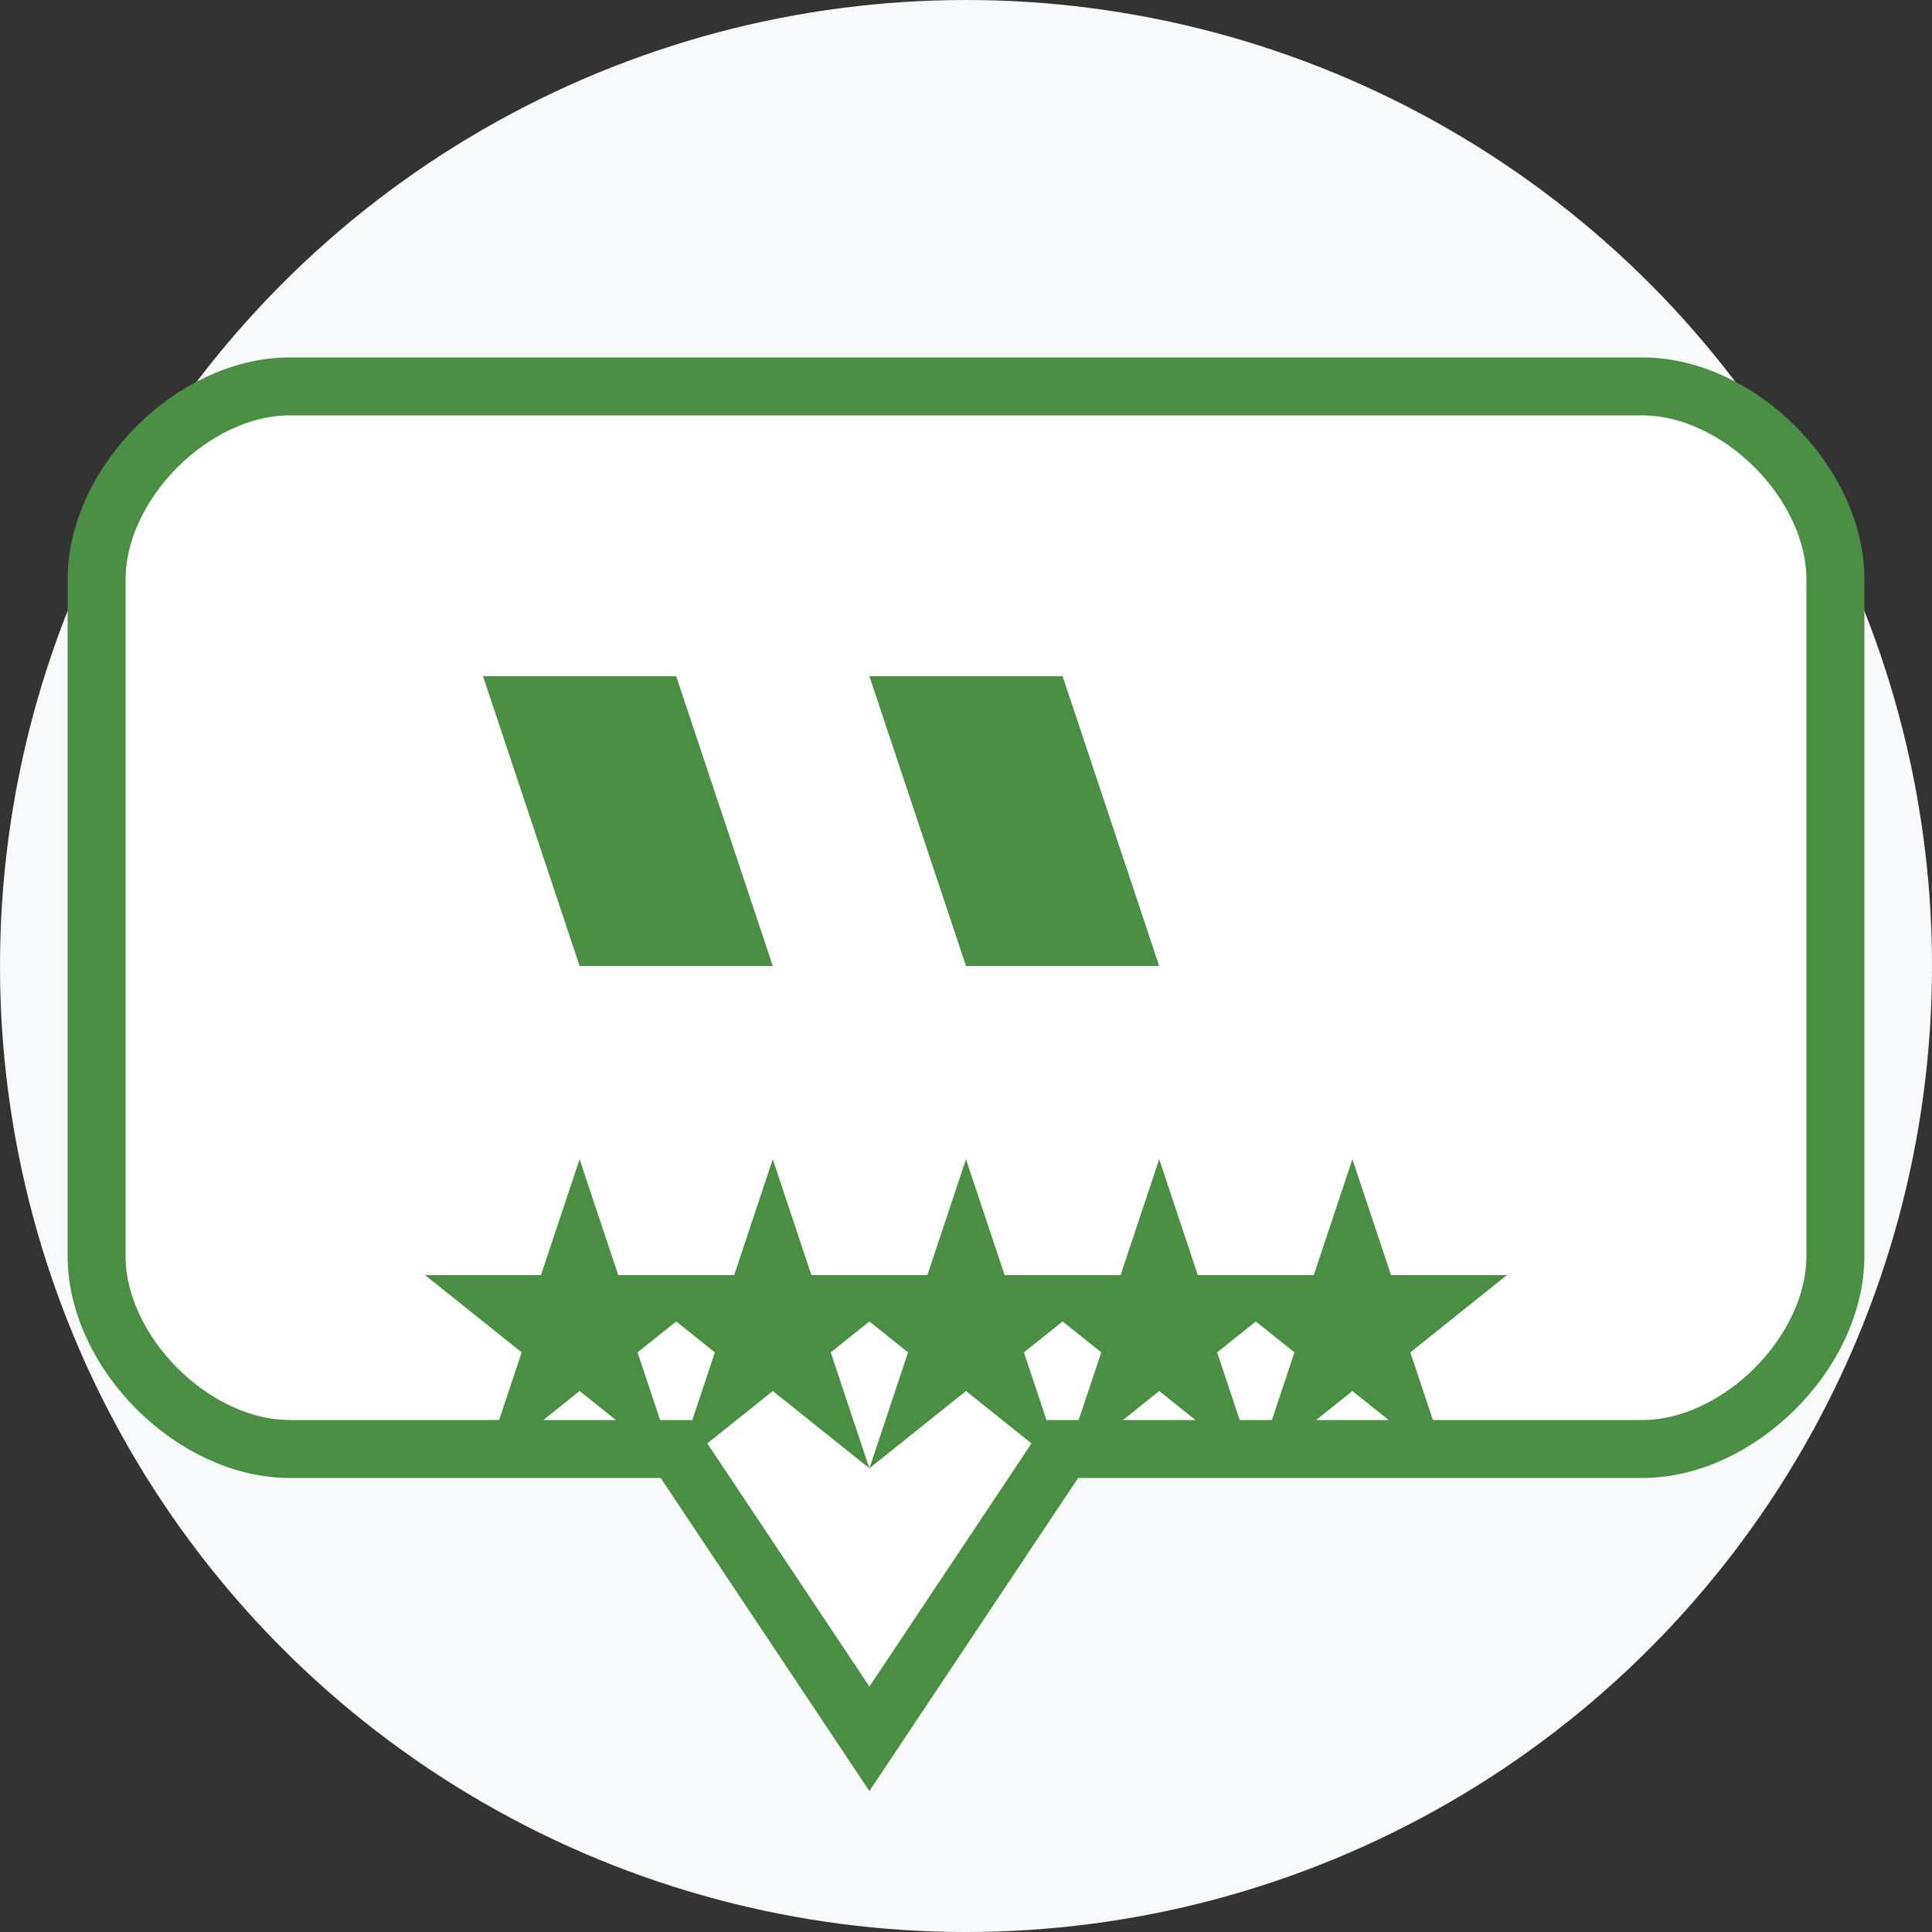 <svg xmlns="http://www.w3.org/2000/svg" width="80" height="80" viewBox="0 0 80 80">
  <rect x="0" y="0" width="80" height="80" fill="#333333" stroke="none"/>
  <circle cx="40" cy="40" r="40" fill="#f8f9fa"/>
  
  <!-- Review/Quote icon -->
  <g transform="translate(40, 40) scale(0.8)">
    <!-- Quote bubble -->
    <path d="M-35,-30 L35,-30 C40,-30 45,-25 45,-20 L45,15 C45,20 40,25 35,25 L5,25 L-5,40 L-15,25 L-35,25 C-40,25 -45,20 -45,15 L-45,-20 C-45,-25 -40,-30 -35,-30 Z" fill="#ffffff" stroke="#4a8f43" stroke-width="3"/>
    
    <!-- Quote marks -->
    <path d="M-25,-15 L-15,-15 L-10,0 L-20,0 L-25,-15 Z M-5,-15 L5,-15 L10,0 L0,0 L-5,-15 Z" fill="#4a8f43"/>
    
    <!-- Rating stars -->
    <g transform="translate(0, 10)">
      <path d="M-20,0 L-18,6 L-12,6 L-17,10 L-15,16 L-20,12 L-25,16 L-23,10 L-28,6 L-22,6 Z" fill="#4a8f43"/>
      <path d="M-10,0 L-8,6 L-2,6 L-7,10 L-5,16 L-10,12 L-15,16 L-13,10 L-18,6 L-12,6 Z" fill="#4a8f43"/>
      <path d="M0,0 L2,6 L8,6 L3,10 L5,16 L0,12 L-5,16 L-3,10 L-8,6 L-2,6 Z" fill="#4a8f43"/>
      <path d="M10,0 L12,6 L18,6 L13,10 L15,16 L10,12 L5,16 L7,10 L2,6 L8,6 Z" fill="#4a8f43"/>
      <path d="M20,0 L22,6 L28,6 L23,10 L25,16 L20,12 L15,16 L17,10 L12,6 L18,6 Z" fill="#4a8f43"/>
    </g>
  </g>
</svg>
